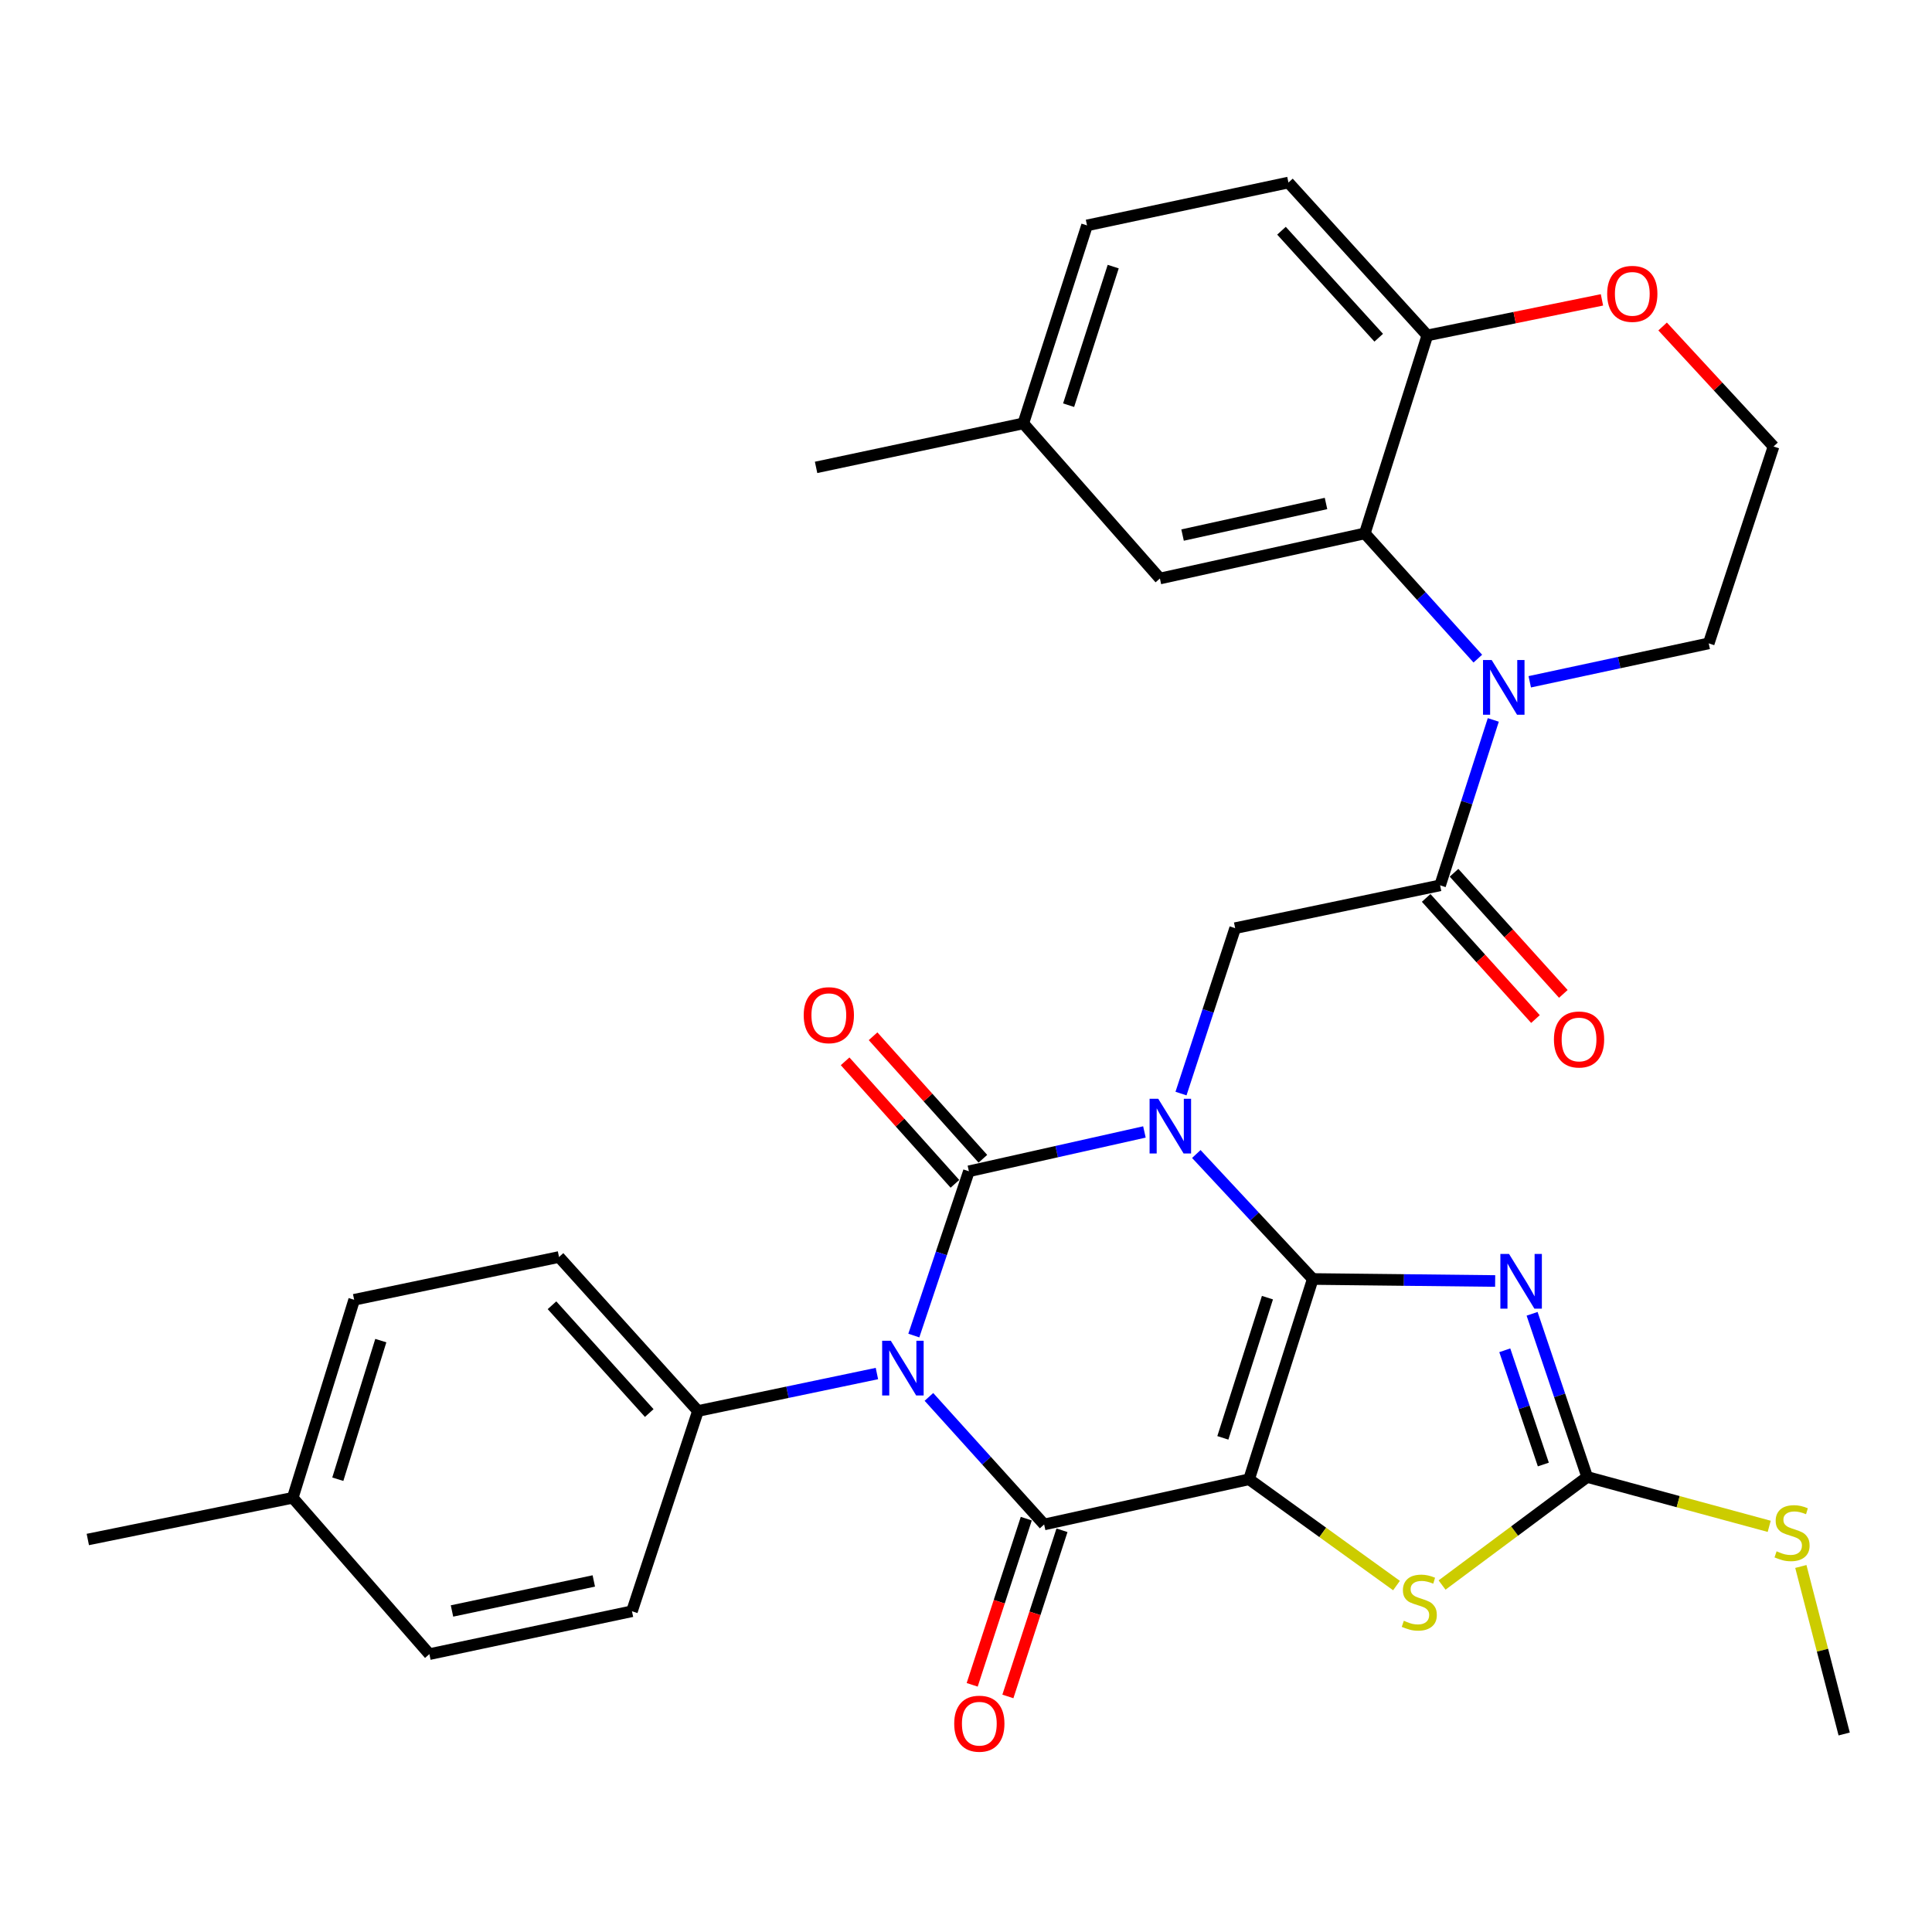 <?xml version='1.0' encoding='iso-8859-1'?>
<svg version='1.1' baseProfile='full'
              xmlns='http://www.w3.org/2000/svg'
                      xmlns:rdkit='http://www.rdkit.org/xml'
                      xmlns:xlink='http://www.w3.org/1999/xlink'
                  xml:space='preserve'
width='1000px' height='1000px' viewBox='0 0 1000 1000'>
<!-- END OF HEADER -->
<rect style='opacity:1.0;fill:#FFFFFF;stroke:none' width='1000' height='1000' x='0' y='0'> </rect>
<path class='bond-0' d='M 619.207,597.312 L 649.35,629.658' style='fill:none;fill-rule:evenodd;stroke:#0000FF;stroke-width:6px;stroke-linecap:butt;stroke-linejoin:miter;stroke-opacity:1' />
<path class='bond-0' d='M 649.35,629.658 L 679.493,662.003' style='fill:none;fill-rule:evenodd;stroke:#000000;stroke-width:6px;stroke-linecap:butt;stroke-linejoin:miter;stroke-opacity:1' />
<path class='bond-2' d='M 592.352,585.893 L 546.926,596.077' style='fill:none;fill-rule:evenodd;stroke:#0000FF;stroke-width:6px;stroke-linecap:butt;stroke-linejoin:miter;stroke-opacity:1' />
<path class='bond-2' d='M 546.926,596.077 L 501.501,606.261' style='fill:none;fill-rule:evenodd;stroke:#000000;stroke-width:6px;stroke-linecap:butt;stroke-linejoin:miter;stroke-opacity:1' />
<path class='bond-10' d='M 611.283,566.03 L 625.301,523.223' style='fill:none;fill-rule:evenodd;stroke:#0000FF;stroke-width:6px;stroke-linecap:butt;stroke-linejoin:miter;stroke-opacity:1' />
<path class='bond-10' d='M 625.301,523.223 L 639.319,480.416' style='fill:none;fill-rule:evenodd;stroke:#000000;stroke-width:6px;stroke-linecap:butt;stroke-linejoin:miter;stroke-opacity:1' />
<path class='bond-1' d='M 679.493,662.003 L 646.52,765.672' style='fill:none;fill-rule:evenodd;stroke:#000000;stroke-width:6px;stroke-linecap:butt;stroke-linejoin:miter;stroke-opacity:1' />
<path class='bond-1' d='M 656.027,671.663 L 632.946,744.231' style='fill:none;fill-rule:evenodd;stroke:#000000;stroke-width:6px;stroke-linecap:butt;stroke-linejoin:miter;stroke-opacity:1' />
<path class='bond-5' d='M 679.493,662.003 L 726.693,662.523' style='fill:none;fill-rule:evenodd;stroke:#000000;stroke-width:6px;stroke-linecap:butt;stroke-linejoin:miter;stroke-opacity:1' />
<path class='bond-5' d='M 726.693,662.523 L 773.892,663.043' style='fill:none;fill-rule:evenodd;stroke:#0000FF;stroke-width:6px;stroke-linecap:butt;stroke-linejoin:miter;stroke-opacity:1' />
<path class='bond-7' d='M 646.52,765.672 L 684.672,793.178' style='fill:none;fill-rule:evenodd;stroke:#000000;stroke-width:6px;stroke-linecap:butt;stroke-linejoin:miter;stroke-opacity:1' />
<path class='bond-7' d='M 684.672,793.178 L 722.825,820.684' style='fill:none;fill-rule:evenodd;stroke:#CCCC00;stroke-width:6px;stroke-linecap:butt;stroke-linejoin:miter;stroke-opacity:1' />
<path class='bond-33' d='M 646.52,765.672 L 540.444,789.057' style='fill:none;fill-rule:evenodd;stroke:#000000;stroke-width:6px;stroke-linecap:butt;stroke-linejoin:miter;stroke-opacity:1' />
<path class='bond-3' d='M 501.501,606.261 L 487.245,648.77' style='fill:none;fill-rule:evenodd;stroke:#000000;stroke-width:6px;stroke-linecap:butt;stroke-linejoin:miter;stroke-opacity:1' />
<path class='bond-3' d='M 487.245,648.77 L 472.99,691.28' style='fill:none;fill-rule:evenodd;stroke:#0000FF;stroke-width:6px;stroke-linecap:butt;stroke-linejoin:miter;stroke-opacity:1' />
<path class='bond-13' d='M 508.737,599.775 L 480.319,568.069' style='fill:none;fill-rule:evenodd;stroke:#000000;stroke-width:6px;stroke-linecap:butt;stroke-linejoin:miter;stroke-opacity:1' />
<path class='bond-13' d='M 480.319,568.069 L 451.901,536.363' style='fill:none;fill-rule:evenodd;stroke:#FF0000;stroke-width:6px;stroke-linecap:butt;stroke-linejoin:miter;stroke-opacity:1' />
<path class='bond-13' d='M 494.265,612.746 L 465.847,581.04' style='fill:none;fill-rule:evenodd;stroke:#000000;stroke-width:6px;stroke-linecap:butt;stroke-linejoin:miter;stroke-opacity:1' />
<path class='bond-13' d='M 465.847,581.04 L 437.429,549.334' style='fill:none;fill-rule:evenodd;stroke:#FF0000;stroke-width:6px;stroke-linecap:butt;stroke-linejoin:miter;stroke-opacity:1' />
<path class='bond-4' d='M 480.807,723.034 L 510.625,756.046' style='fill:none;fill-rule:evenodd;stroke:#0000FF;stroke-width:6px;stroke-linecap:butt;stroke-linejoin:miter;stroke-opacity:1' />
<path class='bond-4' d='M 510.625,756.046 L 540.444,789.057' style='fill:none;fill-rule:evenodd;stroke:#000000;stroke-width:6px;stroke-linecap:butt;stroke-linejoin:miter;stroke-opacity:1' />
<path class='bond-12' d='M 453.891,710.94 L 407.578,720.632' style='fill:none;fill-rule:evenodd;stroke:#0000FF;stroke-width:6px;stroke-linecap:butt;stroke-linejoin:miter;stroke-opacity:1' />
<path class='bond-12' d='M 407.578,720.632 L 361.264,730.324' style='fill:none;fill-rule:evenodd;stroke:#000000;stroke-width:6px;stroke-linecap:butt;stroke-linejoin:miter;stroke-opacity:1' />
<path class='bond-15' d='M 531.204,786.049 L 517.204,829.056' style='fill:none;fill-rule:evenodd;stroke:#000000;stroke-width:6px;stroke-linecap:butt;stroke-linejoin:miter;stroke-opacity:1' />
<path class='bond-15' d='M 517.204,829.056 L 503.203,872.062' style='fill:none;fill-rule:evenodd;stroke:#FF0000;stroke-width:6px;stroke-linecap:butt;stroke-linejoin:miter;stroke-opacity:1' />
<path class='bond-15' d='M 549.683,792.065 L 535.683,835.071' style='fill:none;fill-rule:evenodd;stroke:#000000;stroke-width:6px;stroke-linecap:butt;stroke-linejoin:miter;stroke-opacity:1' />
<path class='bond-15' d='M 535.683,835.071 L 521.682,878.078' style='fill:none;fill-rule:evenodd;stroke:#FF0000;stroke-width:6px;stroke-linecap:butt;stroke-linejoin:miter;stroke-opacity:1' />
<path class='bond-8' d='M 793.011,680.023 L 807.266,722.254' style='fill:none;fill-rule:evenodd;stroke:#0000FF;stroke-width:6px;stroke-linecap:butt;stroke-linejoin:miter;stroke-opacity:1' />
<path class='bond-8' d='M 807.266,722.254 L 821.521,764.484' style='fill:none;fill-rule:evenodd;stroke:#000000;stroke-width:6px;stroke-linecap:butt;stroke-linejoin:miter;stroke-opacity:1' />
<path class='bond-8' d='M 778.874,698.908 L 788.853,728.469' style='fill:none;fill-rule:evenodd;stroke:#0000FF;stroke-width:6px;stroke-linecap:butt;stroke-linejoin:miter;stroke-opacity:1' />
<path class='bond-8' d='M 788.853,728.469 L 798.832,758.03' style='fill:none;fill-rule:evenodd;stroke:#000000;stroke-width:6px;stroke-linecap:butt;stroke-linejoin:miter;stroke-opacity:1' />
<path class='bond-6' d='M 772.927,372.632 L 759.161,415.441' style='fill:none;fill-rule:evenodd;stroke:#0000FF;stroke-width:6px;stroke-linecap:butt;stroke-linejoin:miter;stroke-opacity:1' />
<path class='bond-6' d='M 759.161,415.441 L 745.395,458.251' style='fill:none;fill-rule:evenodd;stroke:#000000;stroke-width:6px;stroke-linecap:butt;stroke-linejoin:miter;stroke-opacity:1' />
<path class='bond-11' d='M 764.922,340.904 L 735.676,308.492' style='fill:none;fill-rule:evenodd;stroke:#0000FF;stroke-width:6px;stroke-linecap:butt;stroke-linejoin:miter;stroke-opacity:1' />
<path class='bond-11' d='M 735.676,308.492 L 706.43,276.081' style='fill:none;fill-rule:evenodd;stroke:#000000;stroke-width:6px;stroke-linecap:butt;stroke-linejoin:miter;stroke-opacity:1' />
<path class='bond-23' d='M 791.798,352.893 L 838.116,342.952' style='fill:none;fill-rule:evenodd;stroke:#0000FF;stroke-width:6px;stroke-linecap:butt;stroke-linejoin:miter;stroke-opacity:1' />
<path class='bond-23' d='M 838.116,342.952 L 884.433,333.011' style='fill:none;fill-rule:evenodd;stroke:#000000;stroke-width:6px;stroke-linecap:butt;stroke-linejoin:miter;stroke-opacity:1' />
<path class='bond-34' d='M 746.408,820.41 L 783.965,792.447' style='fill:none;fill-rule:evenodd;stroke:#CCCC00;stroke-width:6px;stroke-linecap:butt;stroke-linejoin:miter;stroke-opacity:1' />
<path class='bond-34' d='M 783.965,792.447 L 821.521,764.484' style='fill:none;fill-rule:evenodd;stroke:#000000;stroke-width:6px;stroke-linecap:butt;stroke-linejoin:miter;stroke-opacity:1' />
<path class='bond-19' d='M 821.521,764.484 L 868.63,777.256' style='fill:none;fill-rule:evenodd;stroke:#000000;stroke-width:6px;stroke-linecap:butt;stroke-linejoin:miter;stroke-opacity:1' />
<path class='bond-19' d='M 868.63,777.256 L 915.738,790.029' style='fill:none;fill-rule:evenodd;stroke:#CCCC00;stroke-width:6px;stroke-linecap:butt;stroke-linejoin:miter;stroke-opacity:1' />
<path class='bond-9' d='M 745.395,458.251 L 639.319,480.416' style='fill:none;fill-rule:evenodd;stroke:#000000;stroke-width:6px;stroke-linecap:butt;stroke-linejoin:miter;stroke-opacity:1' />
<path class='bond-17' d='M 738.181,464.76 L 766.467,496.108' style='fill:none;fill-rule:evenodd;stroke:#000000;stroke-width:6px;stroke-linecap:butt;stroke-linejoin:miter;stroke-opacity:1' />
<path class='bond-17' d='M 766.467,496.108 L 794.753,527.457' style='fill:none;fill-rule:evenodd;stroke:#FF0000;stroke-width:6px;stroke-linecap:butt;stroke-linejoin:miter;stroke-opacity:1' />
<path class='bond-17' d='M 752.609,451.741 L 780.895,483.089' style='fill:none;fill-rule:evenodd;stroke:#000000;stroke-width:6px;stroke-linecap:butt;stroke-linejoin:miter;stroke-opacity:1' />
<path class='bond-17' d='M 780.895,483.089 L 809.182,514.438' style='fill:none;fill-rule:evenodd;stroke:#FF0000;stroke-width:6px;stroke-linecap:butt;stroke-linejoin:miter;stroke-opacity:1' />
<path class='bond-14' d='M 706.43,276.081 L 738.787,173.6' style='fill:none;fill-rule:evenodd;stroke:#000000;stroke-width:6px;stroke-linecap:butt;stroke-linejoin:miter;stroke-opacity:1' />
<path class='bond-16' d='M 706.43,276.081 L 600.365,299.433' style='fill:none;fill-rule:evenodd;stroke:#000000;stroke-width:6px;stroke-linecap:butt;stroke-linejoin:miter;stroke-opacity:1' />
<path class='bond-16' d='M 686.341,260.604 L 612.096,276.951' style='fill:none;fill-rule:evenodd;stroke:#000000;stroke-width:6px;stroke-linecap:butt;stroke-linejoin:miter;stroke-opacity:1' />
<path class='bond-20' d='M 361.264,730.324 L 289.349,650.624' style='fill:none;fill-rule:evenodd;stroke:#000000;stroke-width:6px;stroke-linecap:butt;stroke-linejoin:miter;stroke-opacity:1' />
<path class='bond-20' d='M 336.049,731.388 L 285.708,675.598' style='fill:none;fill-rule:evenodd;stroke:#000000;stroke-width:6px;stroke-linecap:butt;stroke-linejoin:miter;stroke-opacity:1' />
<path class='bond-21' d='M 361.264,730.324 L 327.104,833.981' style='fill:none;fill-rule:evenodd;stroke:#000000;stroke-width:6px;stroke-linecap:butt;stroke-linejoin:miter;stroke-opacity:1' />
<path class='bond-22' d='M 738.787,173.6 L 666.893,94.483' style='fill:none;fill-rule:evenodd;stroke:#000000;stroke-width:6px;stroke-linecap:butt;stroke-linejoin:miter;stroke-opacity:1' />
<path class='bond-22' d='M 713.621,174.802 L 663.295,119.42' style='fill:none;fill-rule:evenodd;stroke:#000000;stroke-width:6px;stroke-linecap:butt;stroke-linejoin:miter;stroke-opacity:1' />
<path class='bond-35' d='M 738.787,173.6 L 783.977,164.406' style='fill:none;fill-rule:evenodd;stroke:#000000;stroke-width:6px;stroke-linecap:butt;stroke-linejoin:miter;stroke-opacity:1' />
<path class='bond-35' d='M 783.977,164.406 L 829.168,155.213' style='fill:none;fill-rule:evenodd;stroke:#FF0000;stroke-width:6px;stroke-linecap:butt;stroke-linejoin:miter;stroke-opacity:1' />
<path class='bond-24' d='M 600.365,299.433 L 529.669,219.15' style='fill:none;fill-rule:evenodd;stroke:#000000;stroke-width:6px;stroke-linecap:butt;stroke-linejoin:miter;stroke-opacity:1' />
<path class='bond-18' d='M 860.567,168.996 L 889.272,200.055' style='fill:none;fill-rule:evenodd;stroke:#FF0000;stroke-width:6px;stroke-linecap:butt;stroke-linejoin:miter;stroke-opacity:1' />
<path class='bond-18' d='M 889.272,200.055 L 917.978,231.113' style='fill:none;fill-rule:evenodd;stroke:#000000;stroke-width:6px;stroke-linecap:butt;stroke-linejoin:miter;stroke-opacity:1' />
<path class='bond-30' d='M 932.112,810.808 L 943.329,854.158' style='fill:none;fill-rule:evenodd;stroke:#CCCC00;stroke-width:6px;stroke-linecap:butt;stroke-linejoin:miter;stroke-opacity:1' />
<path class='bond-30' d='M 943.329,854.158 L 954.545,897.508' style='fill:none;fill-rule:evenodd;stroke:#000000;stroke-width:6px;stroke-linecap:butt;stroke-linejoin:miter;stroke-opacity:1' />
<path class='bond-28' d='M 289.349,650.624 L 183.316,672.767' style='fill:none;fill-rule:evenodd;stroke:#000000;stroke-width:6px;stroke-linecap:butt;stroke-linejoin:miter;stroke-opacity:1' />
<path class='bond-27' d='M 327.104,833.981 L 222.248,856.179' style='fill:none;fill-rule:evenodd;stroke:#000000;stroke-width:6px;stroke-linecap:butt;stroke-linejoin:miter;stroke-opacity:1' />
<path class='bond-27' d='M 307.351,818.299 L 233.952,833.837' style='fill:none;fill-rule:evenodd;stroke:#000000;stroke-width:6px;stroke-linecap:butt;stroke-linejoin:miter;stroke-opacity:1' />
<path class='bond-37' d='M 666.893,94.483 L 562.642,116.67' style='fill:none;fill-rule:evenodd;stroke:#000000;stroke-width:6px;stroke-linecap:butt;stroke-linejoin:miter;stroke-opacity:1' />
<path class='bond-26' d='M 884.433,333.011 L 917.978,231.113' style='fill:none;fill-rule:evenodd;stroke:#000000;stroke-width:6px;stroke-linecap:butt;stroke-linejoin:miter;stroke-opacity:1' />
<path class='bond-25' d='M 529.669,219.15 L 562.642,116.67' style='fill:none;fill-rule:evenodd;stroke:#000000;stroke-width:6px;stroke-linecap:butt;stroke-linejoin:miter;stroke-opacity:1' />
<path class='bond-25' d='M 553.115,209.73 L 576.195,137.994' style='fill:none;fill-rule:evenodd;stroke:#000000;stroke-width:6px;stroke-linecap:butt;stroke-linejoin:miter;stroke-opacity:1' />
<path class='bond-31' d='M 529.669,219.15 L 422.405,241.92' style='fill:none;fill-rule:evenodd;stroke:#000000;stroke-width:6px;stroke-linecap:butt;stroke-linejoin:miter;stroke-opacity:1' />
<path class='bond-29' d='M 222.248,856.179 L 151.52,775.259' style='fill:none;fill-rule:evenodd;stroke:#000000;stroke-width:6px;stroke-linecap:butt;stroke-linejoin:miter;stroke-opacity:1' />
<path class='bond-36' d='M 183.316,672.767 L 151.52,775.259' style='fill:none;fill-rule:evenodd;stroke:#000000;stroke-width:6px;stroke-linecap:butt;stroke-linejoin:miter;stroke-opacity:1' />
<path class='bond-36' d='M 197.107,693.899 L 174.85,765.643' style='fill:none;fill-rule:evenodd;stroke:#000000;stroke-width:6px;stroke-linecap:butt;stroke-linejoin:miter;stroke-opacity:1' />
<path class='bond-32' d='M 151.52,775.259 L 45.455,796.841' style='fill:none;fill-rule:evenodd;stroke:#000000;stroke-width:6px;stroke-linecap:butt;stroke-linejoin:miter;stroke-opacity:1' />
<path  class='atom-0' d='M 599.503 568.726
L 608.783 583.726
Q 609.703 585.206, 611.183 587.886
Q 612.663 590.566, 612.743 590.726
L 612.743 568.726
L 616.503 568.726
L 616.503 597.046
L 612.623 597.046
L 602.663 580.646
Q 601.503 578.726, 600.263 576.526
Q 599.063 574.326, 598.703 573.646
L 598.703 597.046
L 595.023 597.046
L 595.023 568.726
L 599.503 568.726
' fill='#0000FF'/>
<path  class='atom-4' d='M 461.08 693.966
L 470.36 708.966
Q 471.28 710.446, 472.76 713.126
Q 474.24 715.806, 474.32 715.966
L 474.32 693.966
L 478.08 693.966
L 478.08 722.286
L 474.2 722.286
L 464.24 705.886
Q 463.08 703.966, 461.84 701.766
Q 460.64 699.566, 460.28 698.886
L 460.28 722.286
L 456.6 722.286
L 456.6 693.966
L 461.08 693.966
' fill='#0000FF'/>
<path  class='atom-6' d='M 781.069 649.031
L 790.349 664.031
Q 791.269 665.511, 792.749 668.191
Q 794.229 670.871, 794.309 671.031
L 794.309 649.031
L 798.069 649.031
L 798.069 677.351
L 794.189 677.351
L 784.229 660.951
Q 783.069 659.031, 781.829 656.831
Q 780.629 654.631, 780.269 653.951
L 780.269 677.351
L 776.589 677.351
L 776.589 649.031
L 781.069 649.031
' fill='#0000FF'/>
<path  class='atom-7' d='M 772.086 341.621
L 781.366 356.621
Q 782.286 358.101, 783.766 360.781
Q 785.246 363.461, 785.326 363.621
L 785.326 341.621
L 789.086 341.621
L 789.086 369.941
L 785.206 369.941
L 775.246 353.541
Q 774.086 351.621, 772.846 349.421
Q 771.646 347.221, 771.286 346.541
L 771.286 369.941
L 767.606 369.941
L 767.606 341.621
L 772.086 341.621
' fill='#0000FF'/>
<path  class='atom-8' d='M 726.62 838.908
Q 726.94 839.028, 728.26 839.588
Q 729.58 840.148, 731.02 840.508
Q 732.5 840.828, 733.94 840.828
Q 736.62 840.828, 738.18 839.548
Q 739.74 838.228, 739.74 835.948
Q 739.74 834.388, 738.94 833.428
Q 738.18 832.468, 736.98 831.948
Q 735.78 831.428, 733.78 830.828
Q 731.26 830.068, 729.74 829.348
Q 728.26 828.628, 727.18 827.108
Q 726.14 825.588, 726.14 823.028
Q 726.14 819.468, 728.54 817.268
Q 730.98 815.068, 735.78 815.068
Q 739.06 815.068, 742.78 816.628
L 741.86 819.708
Q 738.46 818.308, 735.9 818.308
Q 733.14 818.308, 731.62 819.468
Q 730.1 820.588, 730.14 822.548
Q 730.14 824.068, 730.9 824.988
Q 731.7 825.908, 732.82 826.428
Q 733.98 826.948, 735.9 827.548
Q 738.46 828.348, 739.98 829.148
Q 741.5 829.948, 742.58 831.588
Q 743.7 833.188, 743.7 835.948
Q 743.7 839.868, 741.06 841.988
Q 738.46 844.068, 734.1 844.068
Q 731.58 844.068, 729.66 843.508
Q 727.78 842.988, 725.54 842.068
L 726.62 838.908
' fill='#CCCC00'/>
<path  class='atom-14' d='M 416.002 525.453
Q 416.002 518.653, 419.362 514.853
Q 422.722 511.053, 429.002 511.053
Q 435.282 511.053, 438.642 514.853
Q 442.002 518.653, 442.002 525.453
Q 442.002 532.333, 438.602 536.253
Q 435.202 540.133, 429.002 540.133
Q 422.762 540.133, 419.362 536.253
Q 416.002 532.373, 416.002 525.453
M 429.002 536.933
Q 433.322 536.933, 435.642 534.053
Q 438.002 531.133, 438.002 525.453
Q 438.002 519.893, 435.642 517.093
Q 433.322 514.253, 429.002 514.253
Q 424.682 514.253, 422.322 517.053
Q 420.002 519.853, 420.002 525.453
Q 420.002 531.173, 422.322 534.053
Q 424.682 536.933, 429.002 536.933
' fill='#FF0000'/>
<path  class='atom-16' d='M 493.899 892.179
Q 493.899 885.379, 497.259 881.579
Q 500.619 877.779, 506.899 877.779
Q 513.179 877.779, 516.539 881.579
Q 519.899 885.379, 519.899 892.179
Q 519.899 899.059, 516.499 902.979
Q 513.099 906.859, 506.899 906.859
Q 500.659 906.859, 497.259 902.979
Q 493.899 899.099, 493.899 892.179
M 506.899 903.659
Q 511.219 903.659, 513.539 900.779
Q 515.899 897.859, 515.899 892.179
Q 515.899 886.619, 513.539 883.819
Q 511.219 880.979, 506.899 880.979
Q 502.579 880.979, 500.219 883.779
Q 497.899 886.579, 497.899 892.179
Q 497.899 897.899, 500.219 900.779
Q 502.579 903.659, 506.899 903.659
' fill='#FF0000'/>
<path  class='atom-18' d='M 804.311 538.031
Q 804.311 531.231, 807.671 527.431
Q 811.031 523.631, 817.311 523.631
Q 823.591 523.631, 826.951 527.431
Q 830.311 531.231, 830.311 538.031
Q 830.311 544.911, 826.911 548.831
Q 823.511 552.711, 817.311 552.711
Q 811.071 552.711, 807.671 548.831
Q 804.311 544.951, 804.311 538.031
M 817.311 549.511
Q 821.631 549.511, 823.951 546.631
Q 826.311 543.711, 826.311 538.031
Q 826.311 532.471, 823.951 529.671
Q 821.631 526.831, 817.311 526.831
Q 812.991 526.831, 810.631 529.631
Q 808.311 532.431, 808.311 538.031
Q 808.311 543.751, 810.631 546.631
Q 812.991 549.511, 817.311 549.511
' fill='#FF0000'/>
<path  class='atom-19' d='M 831.874 152.097
Q 831.874 145.297, 835.234 141.497
Q 838.594 137.697, 844.874 137.697
Q 851.154 137.697, 854.514 141.497
Q 857.874 145.297, 857.874 152.097
Q 857.874 158.977, 854.474 162.897
Q 851.074 166.777, 844.874 166.777
Q 838.634 166.777, 835.234 162.897
Q 831.874 159.017, 831.874 152.097
M 844.874 163.577
Q 849.194 163.577, 851.514 160.697
Q 853.874 157.777, 853.874 152.097
Q 853.874 146.537, 851.514 143.737
Q 849.194 140.897, 844.874 140.897
Q 840.554 140.897, 838.194 143.697
Q 835.874 146.497, 835.874 152.097
Q 835.874 157.817, 838.194 160.697
Q 840.554 163.577, 844.874 163.577
' fill='#FF0000'/>
<path  class='atom-20' d='M 919.565 802.955
Q 919.885 803.075, 921.205 803.635
Q 922.525 804.195, 923.965 804.555
Q 925.445 804.875, 926.885 804.875
Q 929.565 804.875, 931.125 803.595
Q 932.685 802.275, 932.685 799.995
Q 932.685 798.435, 931.885 797.475
Q 931.125 796.515, 929.925 795.995
Q 928.725 795.475, 926.725 794.875
Q 924.205 794.115, 922.685 793.395
Q 921.205 792.675, 920.125 791.155
Q 919.085 789.635, 919.085 787.075
Q 919.085 783.515, 921.485 781.315
Q 923.925 779.115, 928.725 779.115
Q 932.005 779.115, 935.725 780.675
L 934.805 783.755
Q 931.405 782.355, 928.845 782.355
Q 926.085 782.355, 924.565 783.515
Q 923.045 784.635, 923.085 786.595
Q 923.085 788.115, 923.845 789.035
Q 924.645 789.955, 925.765 790.475
Q 926.925 790.995, 928.845 791.595
Q 931.405 792.395, 932.925 793.195
Q 934.445 793.995, 935.525 795.635
Q 936.645 797.235, 936.645 799.995
Q 936.645 803.915, 934.005 806.035
Q 931.405 808.115, 927.045 808.115
Q 924.525 808.115, 922.605 807.555
Q 920.725 807.035, 918.485 806.115
L 919.565 802.955
' fill='#CCCC00'/>
</svg>
